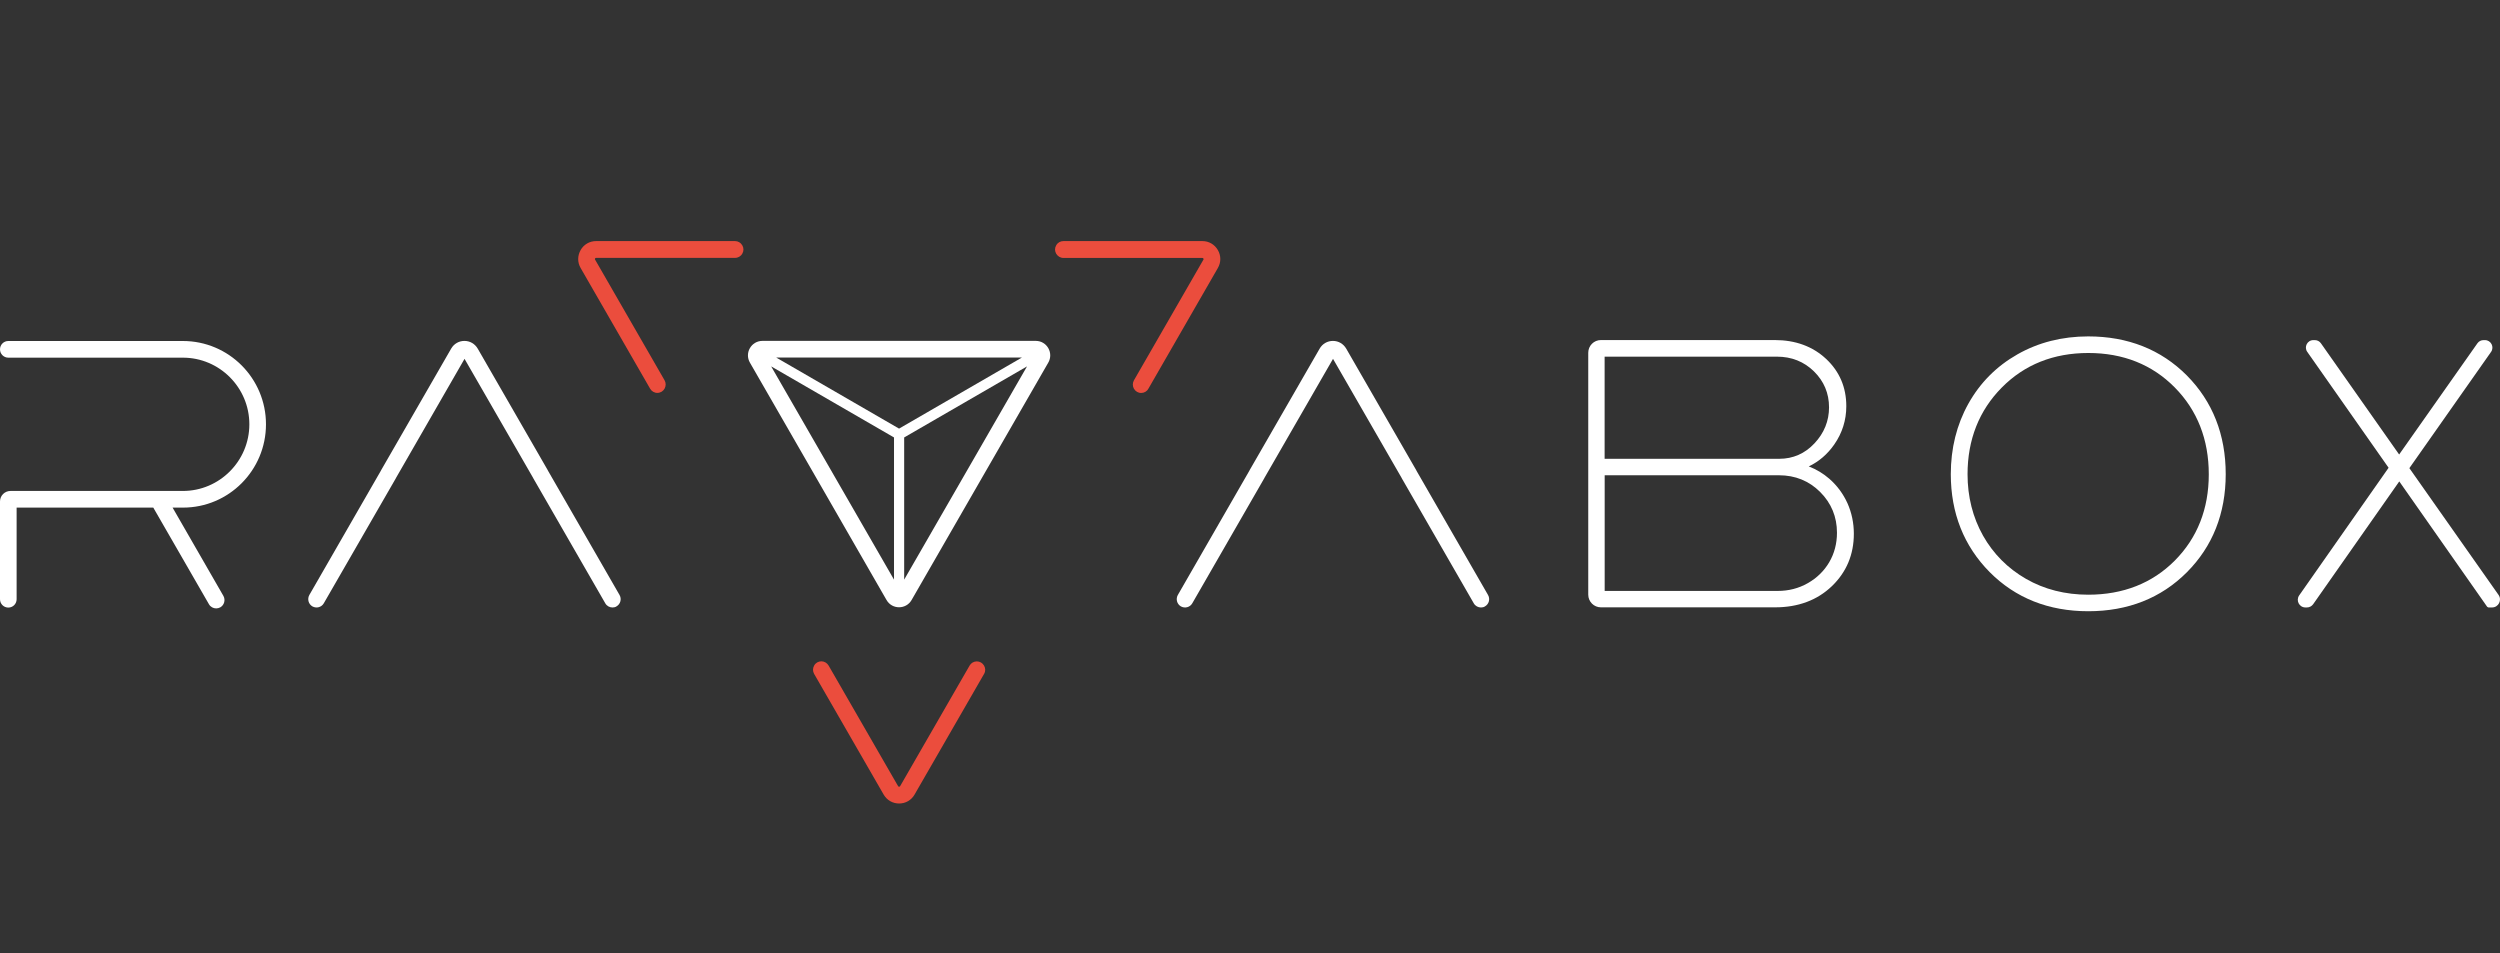 <svg xmlns="http://www.w3.org/2000/svg" width="320" height="122" viewBox="0 0 320 122" fill="none"><rect x="0" y="0" width="320" height="122" fill="#333333" stroke="none"/><path d="M125.96 85.198C125.763 84.862 125.42 84.657 125.035 84.657C124.651 84.657 124.299 84.862 124.111 85.19L115.217 100.626C115.192 100.659 115.168 100.7 115.086 100.7C115.004 100.7 114.98 100.659 114.955 100.626L106.061 85.19C105.873 84.862 105.513 84.648 105.137 84.648C104.752 84.648 104.4 84.845 104.212 85.19C104.016 85.526 104.016 85.928 104.212 86.264L113.106 101.701C113.523 102.423 114.26 102.849 115.086 102.849C115.912 102.849 116.657 102.423 117.066 101.701L125.96 86.264C126.156 85.936 126.156 85.534 125.96 85.198Z" fill="#EB4D3D"></path><path d="M155.887 32.008C155.469 31.286 154.733 30.859 153.906 30.859H136.117C135.733 30.859 135.381 31.056 135.193 31.401C134.996 31.737 134.996 32.139 135.193 32.475C135.381 32.803 135.741 33.017 136.117 33.017H153.906C153.947 33.017 153.996 33.025 154.037 33.09C154.078 33.156 154.062 33.205 154.037 33.238L145.143 48.683C144.955 49.011 144.955 49.429 145.143 49.757C145.339 50.094 145.683 50.299 146.067 50.299C146.452 50.299 146.804 50.102 146.992 49.757L155.887 34.304C156.304 33.583 156.304 32.73 155.887 32.008Z" fill="#EB4D3D"></path><path d="M95.013 31.401C94.817 31.064 94.473 30.859 94.089 30.859H76.3C75.473 30.859 74.729 31.286 74.32 32.008C73.911 32.73 73.902 33.583 74.32 34.304L83.214 49.749C83.411 50.086 83.754 50.291 84.139 50.291C84.523 50.291 84.875 50.086 85.064 49.749C85.252 49.421 85.252 49.003 85.064 48.675L76.169 33.23C76.144 33.197 76.128 33.148 76.169 33.082C76.21 33.017 76.259 33.008 76.3 33.008H94.089C94.473 33.008 94.825 32.803 95.013 32.467C95.21 32.139 95.21 31.737 95.013 31.401Z" fill="#EB4D3D"></path><path d="M189.568 77.758C189.2 77.758 188.84 77.569 188.644 77.225L179.439 61.239C179.423 61.214 179.406 61.181 179.398 61.157L170.627 45.933L161.856 61.157C161.84 61.181 161.832 61.214 161.815 61.239L152.611 77.225C152.316 77.734 151.67 77.906 151.155 77.619C150.647 77.323 150.475 76.675 150.762 76.159L159.917 60.255C159.934 60.23 159.942 60.197 159.958 60.172L168.917 44.621C169.269 44.006 169.907 43.637 170.611 43.637C170.619 43.637 170.619 43.637 170.619 43.637C171.323 43.637 171.953 44.006 172.313 44.621L181.272 60.172C181.288 60.197 181.305 60.23 181.313 60.255L181.386 60.386L190.468 76.159C190.763 76.667 190.591 77.323 190.076 77.619C189.928 77.717 189.748 77.758 189.568 77.758Z" fill="white"></path><path d="M78.401 77.758C78.033 77.758 77.673 77.569 77.477 77.225L68.272 61.239C68.256 61.214 68.24 61.181 68.231 61.157L59.46 45.933L50.698 61.157C50.681 61.181 50.673 61.214 50.657 61.239L41.444 77.225C41.149 77.734 40.503 77.906 39.987 77.619C39.48 77.323 39.308 76.675 39.595 76.159L48.75 60.255C48.767 60.23 48.775 60.197 48.791 60.172L57.75 44.621C58.102 44.006 58.74 43.637 59.444 43.637H59.452C60.156 43.637 60.786 44.006 61.146 44.621L70.105 60.172C70.121 60.197 70.138 60.23 70.146 60.255L79.301 76.159C79.596 76.667 79.424 77.323 78.909 77.619C78.769 77.717 78.581 77.758 78.401 77.758Z" fill="white"></path><path d="M132.581 43.633H115.088H97.595C96.163 43.633 95.272 45.183 95.992 46.422L104.738 61.612L113.476 76.803C113.836 77.426 114.458 77.73 115.08 77.73C115.702 77.73 116.332 77.418 116.683 76.803L125.43 61.612L134.176 46.422C134.896 45.183 134.004 43.633 132.581 43.633ZM130.805 45.765L115.08 54.862L99.354 45.765H115.08H130.805ZM106.571 60.546L98.708 46.897L114.433 55.994V74.194L106.571 60.546ZM123.597 60.546L115.734 74.194V55.994L131.46 46.897L123.597 60.546Z" fill="white"></path><path d="M34.045 54.311C34.045 48.422 29.283 43.648 23.408 43.648H1.064C0.475 43.648 0 44.124 0 44.715C0 45.305 0.475 45.781 1.064 45.781H23.408C28.105 45.781 31.917 49.611 31.917 54.311C31.917 59.011 28.096 62.842 23.408 62.842H2.127H1.342C0.605 62.842 0 63.441 0 64.187V76.704C0 77.294 0.475 77.77 1.064 77.77C1.653 77.77 2.127 77.294 2.127 76.704V64.974H19.62L26.747 77.343C26.943 77.688 27.303 77.876 27.671 77.876C27.851 77.876 28.031 77.827 28.203 77.737C28.71 77.442 28.882 76.794 28.596 76.277L22.091 64.974H23.425C29.283 64.974 34.045 60.201 34.045 54.311Z" fill="white"></path><path d="M234.167 61.293C233.373 60.604 232.489 60.071 231.524 59.702C232.825 59.079 233.921 58.136 234.788 56.889C235.811 55.421 236.327 53.772 236.327 51.992C236.327 49.581 235.459 47.546 233.741 45.939C232.031 44.339 229.822 43.527 227.171 43.527H204.916C204.016 43.527 203.296 44.257 203.296 45.151V76.115C203.296 77.017 204.025 77.739 204.916 77.739H227.22C230.157 77.739 232.596 76.829 234.469 75.04C236.343 73.244 237.292 70.989 237.292 68.323C237.292 66.945 237.014 65.624 236.474 64.41C235.926 63.205 235.148 62.155 234.167 61.293ZM231.393 74.647C230.231 75.311 228.938 75.639 227.556 75.639H205.399V60.834H227.703C229.789 60.834 231.565 61.556 232.988 62.983C234.412 64.41 235.132 66.157 235.132 68.192C235.132 69.578 234.797 70.841 234.142 71.965C233.479 73.088 232.555 73.99 231.393 74.647ZM227.744 58.726H205.391V45.652H227.449C229.315 45.652 230.91 46.283 232.187 47.538C233.463 48.793 234.117 50.335 234.117 52.14C234.117 53.879 233.487 55.437 232.252 56.749C231.025 58.062 229.503 58.726 227.744 58.726Z" fill="white"></path><path d="M267.293 43.059C263.963 43.059 260.919 43.83 258.236 45.355C255.544 46.881 253.433 49.013 251.944 51.687C250.455 54.361 249.702 57.388 249.702 60.693C249.702 65.68 251.379 69.896 254.677 73.227C257.974 76.548 262.22 78.238 267.301 78.238C272.374 78.238 276.62 76.557 279.918 73.251C283.215 69.946 284.892 65.721 284.892 60.693C284.892 55.641 283.215 51.392 279.918 48.062C276.612 44.74 272.366 43.059 267.293 43.059ZM267.293 76.122C264.356 76.122 261.672 75.441 259.332 74.096C256.992 72.751 255.143 70.889 253.826 68.559C252.517 66.23 251.846 63.581 251.846 60.702C251.846 56.281 253.319 52.549 256.223 49.612C259.128 46.668 262.859 45.183 267.31 45.183C271.76 45.183 275.483 46.668 278.371 49.596C281.26 52.524 282.724 56.264 282.724 60.71C282.724 65.131 281.26 68.847 278.371 71.758C275.5 74.645 271.769 76.122 267.293 76.122Z" fill="white"></path><path d="M308.399 59.923L318.856 45.044C319.298 44.413 318.848 43.535 318.079 43.535H317.89C317.579 43.535 317.293 43.683 317.113 43.937L307.09 58.176L297.076 43.937C296.896 43.683 296.609 43.535 296.298 43.535H296.11C295.333 43.535 294.883 44.413 295.333 45.044L305.74 59.874L294.294 76.213C293.844 76.861 294.302 77.755 295.096 77.755H295.284C295.603 77.755 295.897 77.599 296.086 77.337L307.107 61.621L318.332 77.632L318.357 77.665C318.43 77.722 318.455 77.73 318.529 77.755H318.979C319.805 77.755 320.288 76.82 319.813 76.147L308.399 59.923Z" fill="white"></path></svg>